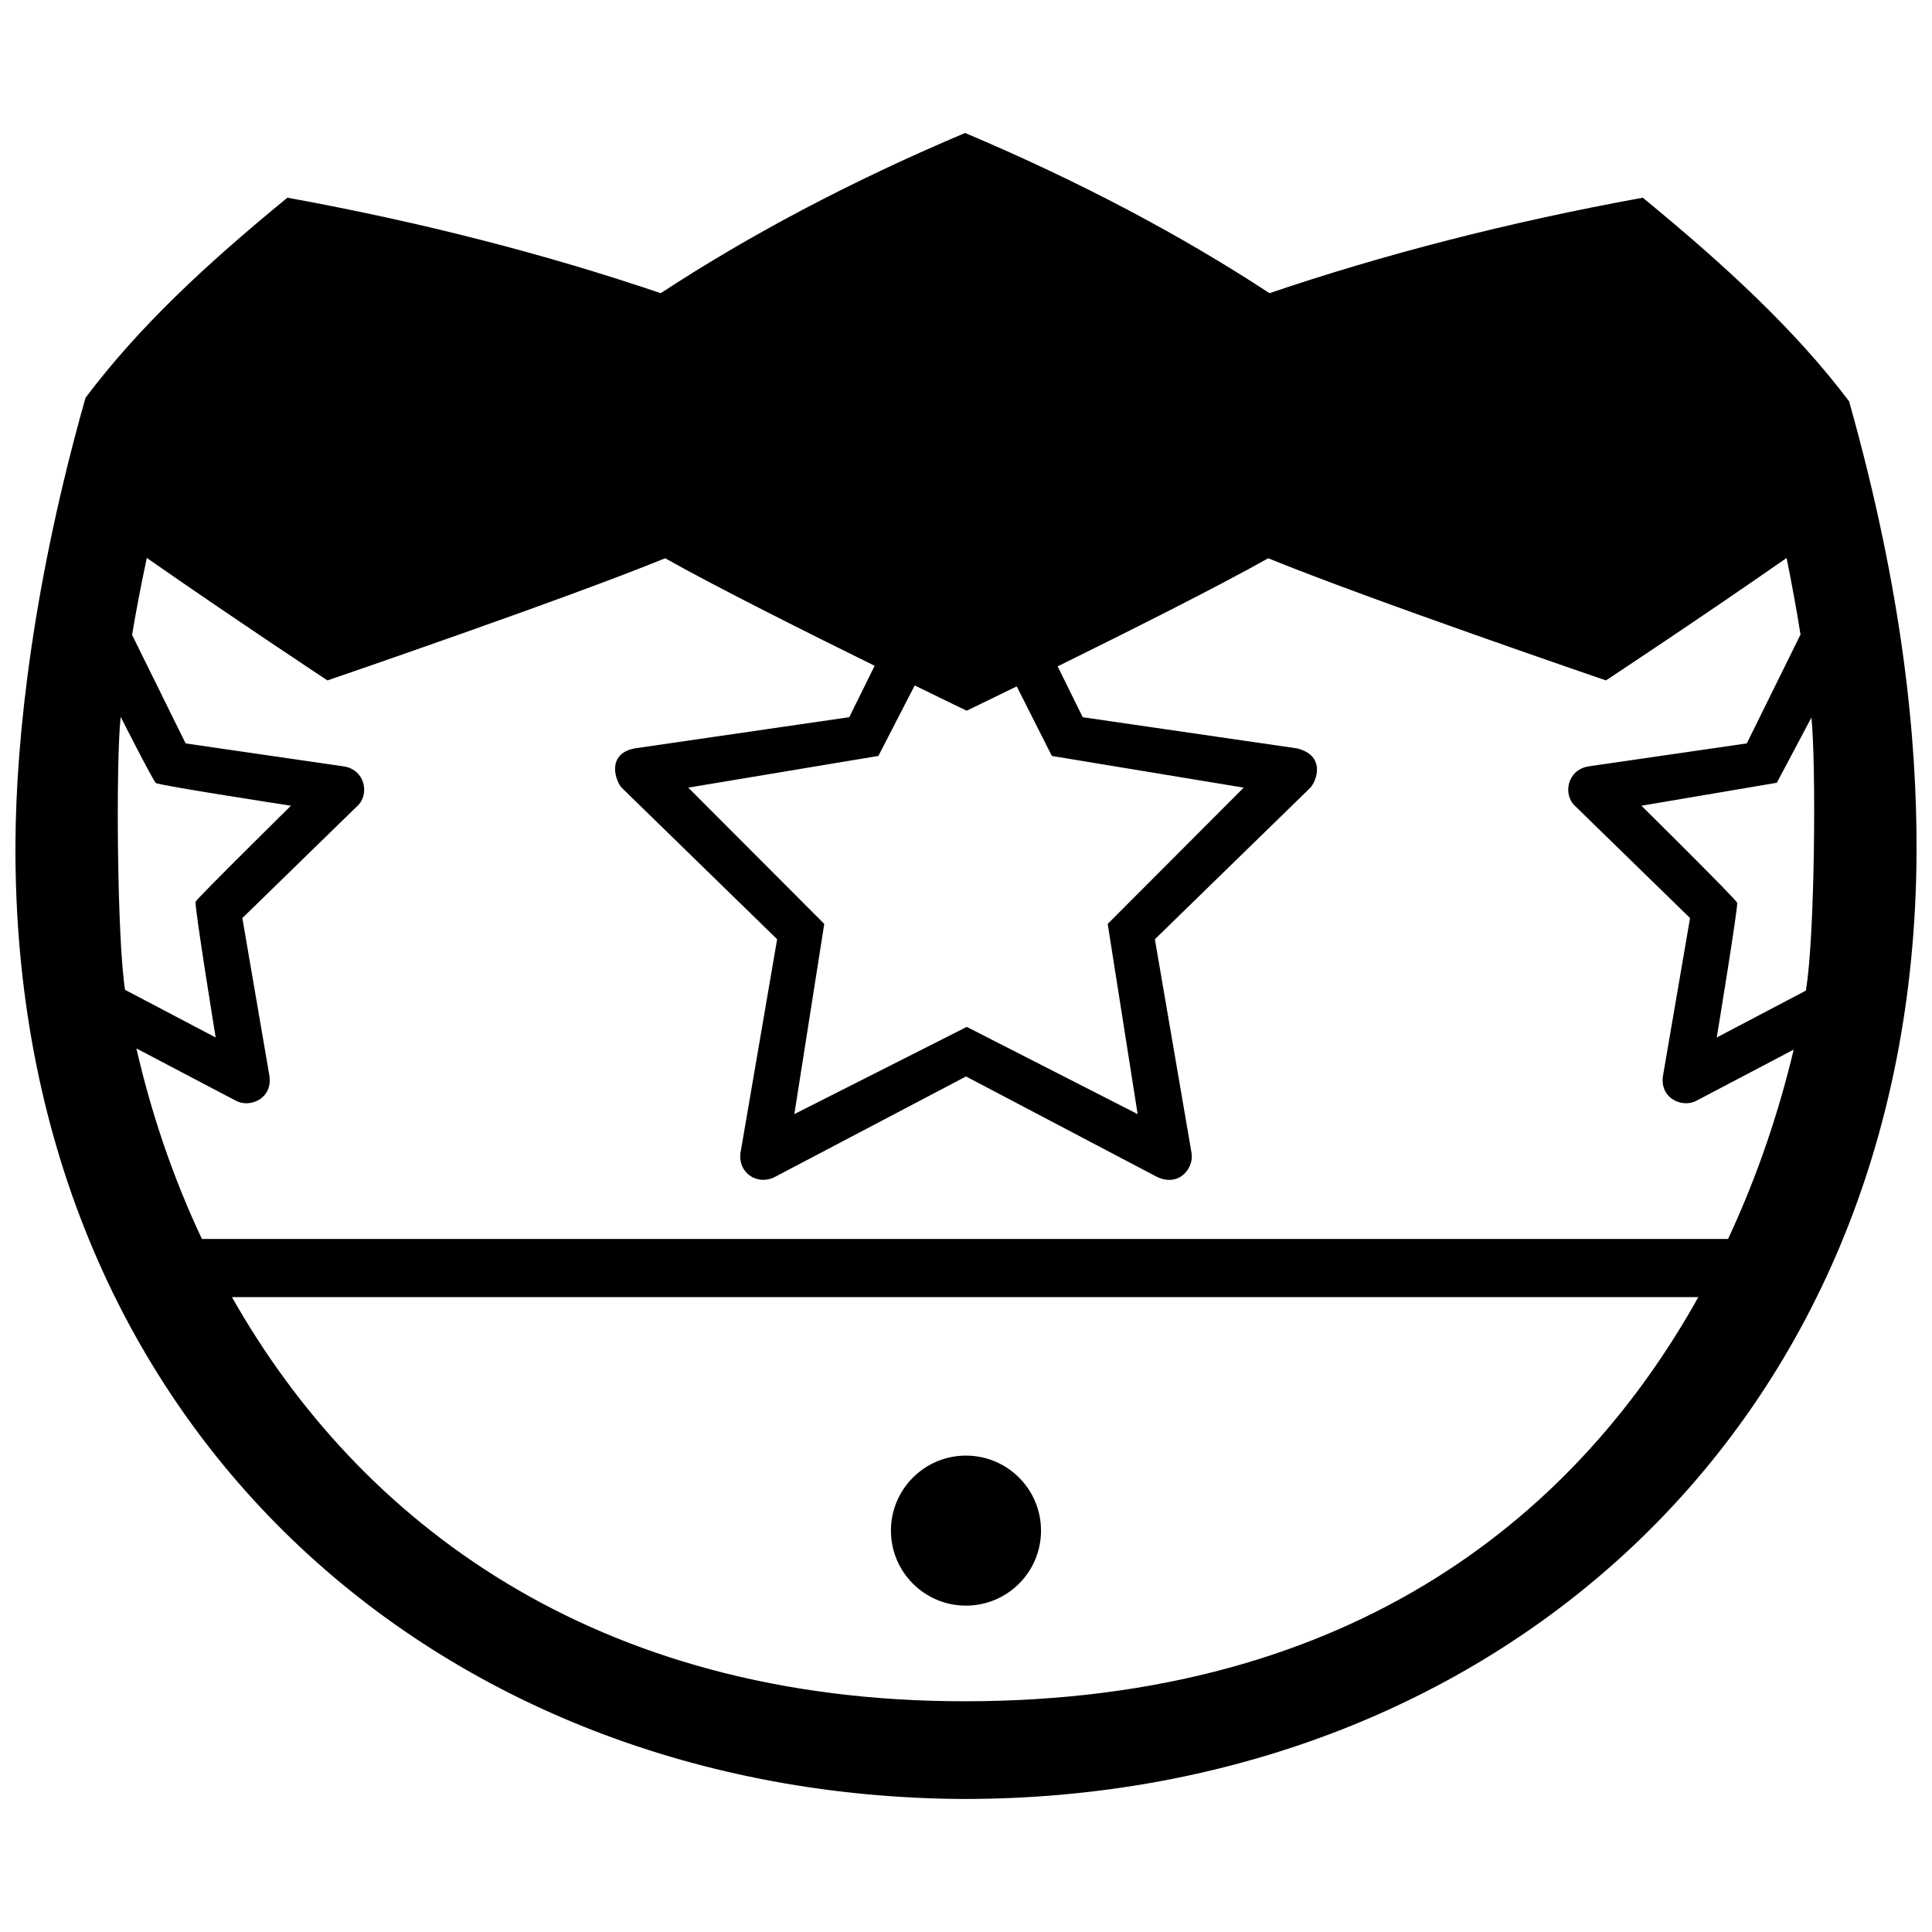 <?xml version="1.0" encoding="UTF-8"?>
<!-- Uploaded to: ICON Repo, www.iconrepo.com, Generator: ICON Repo Mixer Tools -->
<svg width="800px" height="800px" version="1.1" viewBox="144 144 512 512" xmlns="http://www.w3.org/2000/svg">
 <defs>
  <clipPath id="a">
   <path d="m148.09 179h503.81v442h-503.81z"/>
  </clipPath>
 </defs>
 <g clip-path="url(#a)">
  <path d="m419.88 549.63c0 10.984-8.906 19.879-19.887 19.879-10.977 0-19.887-8.902-19.887-19.879 0.004-10.977 8.906-19.879 19.891-19.879 10.98 0 19.883 8.902 19.883 19.879zm-20.336 71.117c-0.445 0 0.438 0 0 0zm0 0c-139.12-0.613-252.13-98.504-251.45-253.02 0.125-29.004 4.914-70.129 18.574-118.32 14.16-18.801 31.719-35.172 53.496-53.016 35.836 6.519 68.93 15.121 98.93 25.305 23.281-15.25 50.168-29.574 80.664-42.457 30.5 12.883 57.391 27.199 80.672 42.457 29.992-10.184 63.082-18.785 98.918-25.301 21.77 17.844 40.527 35.164 54.684 53.969 14.344 50.926 18 89.957 17.871 119.59-0.688 154.02-113.85 250.79-252.36 250.79zm224.5-286.59-9.16 17.281-35.883 6.086s25.059 24.773 25.363 25.715c0.309 0.938-5.406 35.703-5.406 35.703l23.609-12.414c2.406-13.82 2.762-60.094 1.477-72.371zm-186.49 54.691 36.039-36.117-50.84-8.398-9.309-18.434c-7.992 3.906-13.266 6.445-13.266 6.445s-5.496-2.644-13.777-6.695l-9.621 18.68-50.383 8.398 36.039 36.117-7.926 50.402 45.691-23.109 45.281 23.109zm-260.41 17.469 24.008 12.625s-5.691-34.98-5.305-35.996c0.316-0.828 25.258-25.422 25.258-25.422s-34.969-5.371-35.801-6.027c-0.719-0.562-9.324-17.516-9.324-17.516-1.305 11.777-0.953 59.258 1.164 72.336zm20.363 66.02h404.45c7.949-17.027 13.586-34.164 17.391-50.18l-25.711 13.512c-3.707 2.066-9.789-0.5-8.941-6.5l7.184-41.875-30.426-29.66c-3.305-2.934-2.223-9.527 3.414-10.52l42.047-6.106 14.238-28.844c-1.062-6.707-2.301-13.477-3.691-20.293-22.598 15.77-47.867 32.445-47.867 32.445s-62.668-21.426-89.5-32.371c-13.477 7.586-37.586 19.664-55.809 28.648l6.644 13.477 56.805 8.258c7.82 1.953 5.098 8.883 3.422 10.52l-41.105 40.066 9.707 56.574c0.711 3.848-3.008 9.09-8.953 6.504l-50.805-26.719-50.809 26.711c-4.769 2.281-9.723-1.43-8.949-6.504l9.703-56.574-41.105-40.066c-1.676-1.637-4.367-9.078 3.414-10.52l56.805-8.258 6.727-13.621c-18.191-8.961-42.117-20.953-55.52-28.496-26.812 10.938-89.492 32.371-89.492 32.371s-25.27-16.688-47.867-32.457c-1.477 6.879-2.793 13.688-3.91 20.395l14.191 28.758 42.047 6.106c5.637 0.992 6.723 7.586 3.414 10.52l-30.426 29.66 7.18 41.875c0.848 6-5.234 8.566-8.949 6.5l-26.305-13.824c3.883 17.008 9.617 34.074 17.359 50.488zm396.57 15.406h-388.61c33.691 59.516 95.965 107.11 194.13 107.11 104.36 0 163.13-50.895 194.48-107.11z"/>
 </g>
</svg>